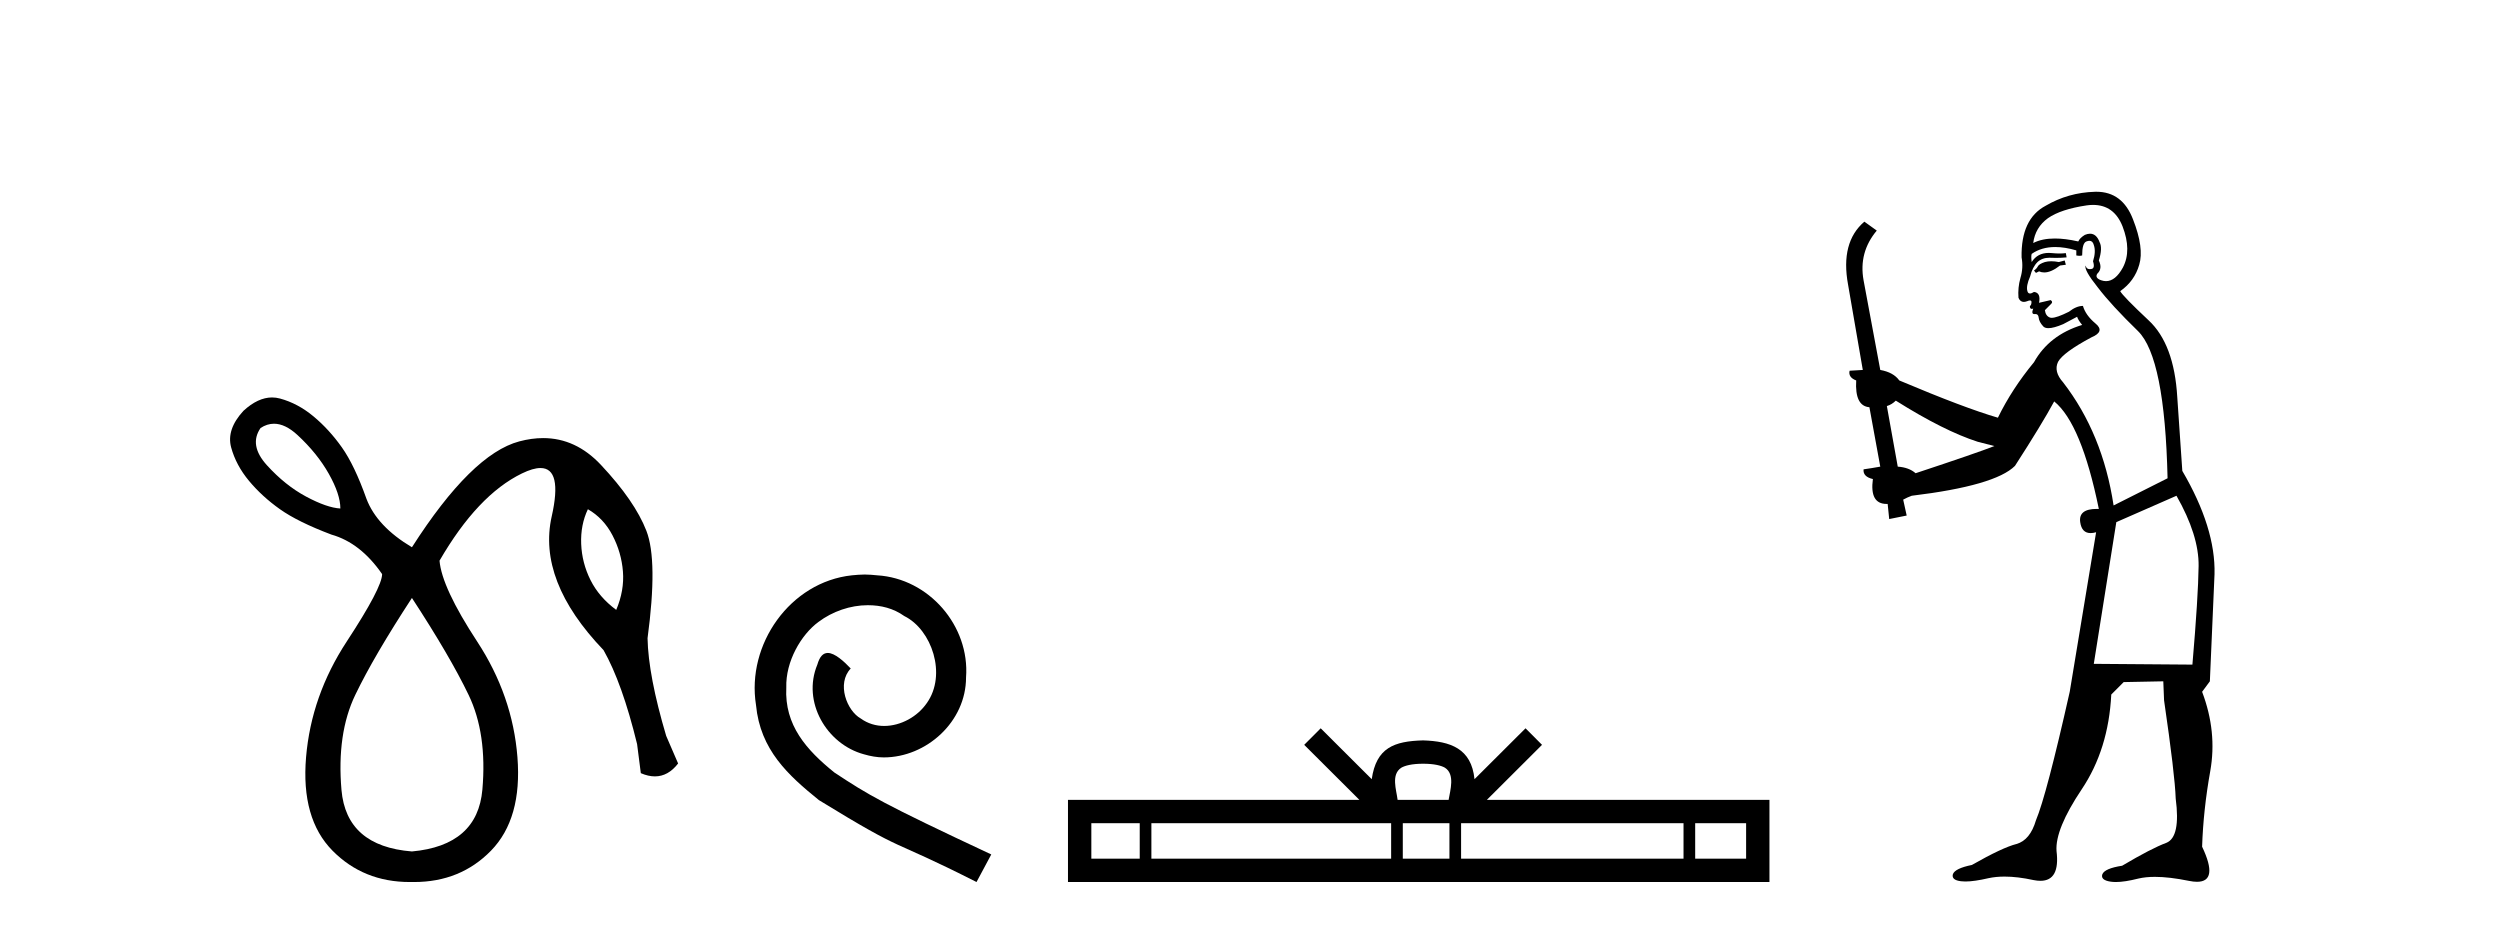 <?xml version='1.0' encoding='UTF-8' standalone='yes'?><svg xmlns='http://www.w3.org/2000/svg' xmlns:xlink='http://www.w3.org/1999/xlink' width='110.0' height='41.0' ><path d='M 12.056 18.644 Q 12.551 18.644 13.09 19.142 Q 13.959 19.946 14.468 20.848 Q 14.976 21.75 14.976 22.374 Q 14.386 22.341 13.467 21.849 Q 12.549 21.357 11.745 20.471 Q 10.941 19.585 11.466 18.831 Q 11.753 18.644 12.056 18.644 ZM 25.867 22.406 Q 26.556 22.8 26.95 23.555 Q 27.343 24.309 27.409 25.146 Q 27.475 25.982 27.114 26.835 Q 26.359 26.277 25.982 25.523 Q 25.605 24.768 25.572 23.932 Q 25.539 23.095 25.867 22.406 ZM 18.125 26.31 Q 19.798 28.869 20.618 30.575 Q 21.439 32.281 21.225 34.741 Q 21.012 37.201 18.125 37.464 Q 15.239 37.234 15.025 34.757 Q 14.812 32.281 15.632 30.575 Q 16.452 28.869 18.125 26.31 ZM 11.97 17.488 Q 11.351 17.488 10.712 18.076 Q 9.957 18.896 10.17 19.684 Q 10.384 20.471 10.958 21.16 Q 11.532 21.849 12.319 22.406 Q 13.106 22.964 14.582 23.522 Q 15.862 23.883 16.813 25.26 Q 16.813 25.851 15.255 28.229 Q 13.697 30.607 13.467 33.314 Q 13.238 36.02 14.632 37.431 Q 15.994 38.809 18.03 38.809 Q 18.078 38.809 18.125 38.809 Q 18.173 38.809 18.22 38.809 Q 20.256 38.809 21.603 37.431 Q 22.98 36.02 22.767 33.314 Q 22.554 30.607 20.996 28.229 Q 19.438 25.851 19.339 24.67 Q 21.012 21.783 22.964 20.832 Q 23.454 20.593 23.781 20.593 Q 24.755 20.593 24.276 22.718 Q 23.636 25.556 26.556 28.606 Q 27.376 30.05 28.032 32.74 L 28.196 34.019 Q 28.524 34.161 28.816 34.161 Q 29.399 34.161 29.837 33.593 L 29.312 32.379 Q 28.524 29.722 28.492 28.082 Q 28.951 24.67 28.442 23.358 Q 27.934 22.046 26.441 20.455 Q 25.336 19.276 23.898 19.276 Q 23.394 19.276 22.849 19.421 Q 20.75 19.979 18.125 24.079 Q 16.584 23.161 16.124 21.947 Q 15.599 20.471 15.042 19.684 Q 14.484 18.896 13.795 18.322 Q 13.106 17.748 12.319 17.535 Q 12.146 17.488 11.97 17.488 Z' style='fill:#000000;stroke:none' /><path d='M 38.047 25.279 C 37.859 25.279 37.672 25.297 37.484 25.314 C 34.767 25.604 32.837 28.354 33.264 31.019 C 33.452 33.001 34.682 34.111 36.032 35.205 C 40.046 37.665 38.919 36.759 42.967 38.809 L 43.616 37.596 C 38.799 35.341 38.218 34.983 36.715 33.992 C 35.485 33.001 34.511 31.908 34.597 30.251 C 34.562 29.106 35.246 27.927 36.014 27.364 C 36.629 26.902 37.415 26.629 38.184 26.629 C 38.765 26.629 39.312 26.766 39.79 27.107 C 41.003 27.705 41.669 29.687 40.781 30.934 C 40.371 31.532 39.636 31.942 38.902 31.942 C 38.543 31.942 38.184 31.839 37.877 31.617 C 37.262 31.276 36.8 30.08 37.432 29.414 C 37.142 29.106 36.732 28.73 36.424 28.73 C 36.219 28.73 36.066 28.884 35.963 29.243 C 35.28 30.883 36.373 32.745 38.013 33.189 C 38.304 33.274 38.594 33.326 38.884 33.326 C 40.764 33.326 42.506 31.754 42.506 29.807 C 42.677 27.534 40.866 25.45 38.594 25.314 C 38.423 25.297 38.235 25.279 38.047 25.279 Z' style='fill:#000000;stroke:none' /><path d='M 62.617 33.604 C 63.117 33.604 63.419 33.689 63.575 33.778 C 64.029 34.068 63.812 34.761 63.739 35.195 L 61.495 35.195 C 61.441 34.752 61.196 34.076 61.66 33.778 C 61.816 33.689 62.117 33.604 62.617 33.604 ZM 50.148 36.222 L 50.148 37.782 L 48.019 37.782 L 48.019 36.222 ZM 61.21 36.222 L 61.21 37.782 L 50.661 37.782 L 50.661 36.222 ZM 63.775 36.222 L 63.775 37.782 L 61.723 37.782 L 61.723 36.222 ZM 74.075 36.222 L 74.075 37.782 L 64.288 37.782 L 64.288 36.222 ZM 76.829 36.222 L 76.829 37.782 L 74.588 37.782 L 74.588 36.222 ZM 58.111 32.045 L 57.385 32.773 L 59.814 35.195 L 46.991 35.195 L 46.991 38.809 L 77.856 38.809 L 77.856 35.195 L 65.421 35.195 L 67.849 32.773 L 67.123 32.045 L 64.878 34.284 C 64.743 32.927 63.813 32.615 62.617 32.577 C 61.339 32.611 60.555 32.9 60.356 34.284 L 58.111 32.045 Z' style='fill:#000000;stroke:none' /><path d='M 90.846 11.461 L 90.59 11.53 Q 90.41 11.495 90.257 11.495 Q 90.103 11.495 89.975 11.53 Q 89.718 11.615 89.667 11.717 Q 89.616 11.82 89.496 11.905 L 89.582 12.008 L 89.718 11.94 Q 89.826 11.988 89.947 11.988 Q 90.25 11.988 90.641 11.683 L 90.897 11.649 L 90.846 11.461 ZM 92.094 9.016 Q 93.017 9.016 93.391 9.958 Q 93.801 11.017 93.408 11.769 Q 93.08 12.37 92.665 12.37 Q 92.561 12.37 92.452 12.332 Q 92.161 12.23 92.281 12.042 Q 92.52 11.82 92.349 11.461 Q 92.52 10.915 92.383 10.658 Q 92.246 10.283 91.962 10.283 Q 91.858 10.283 91.734 10.334 Q 91.512 10.47 91.444 10.624 Q 90.871 10.494 90.414 10.494 Q 89.849 10.494 89.462 10.693 Q 89.548 10.009 90.111 9.599 Q 90.675 9.206 91.82 9.036 Q 91.963 9.016 92.094 9.016 ZM 83.415 17.628 Q 85.533 18.96 87.02 19.438 L 87.754 19.626 Q 87.02 19.917 84.286 20.822 Q 83.996 20.566 83.501 20.532 L 83.022 17.867 Q 83.244 17.799 83.415 17.628 ZM 91.934 10.595 Q 92.078 10.595 92.127 10.778 Q 92.229 11.068 92.093 11.495 Q 92.195 11.82 92.007 11.837 Q 91.976 11.842 91.948 11.842 Q 91.797 11.842 91.768 11.683 L 91.768 11.683 Q 91.683 11.871 92.298 12.64 Q 92.896 13.426 94.074 14.57 Q 95.253 15.732 95.373 21.044 L 92.998 22.24 Q 92.52 19.08 90.778 16.825 Q 90.35 16.347 90.555 15.92 Q 90.778 15.51 92.024 14.843 Q 92.639 14.587 92.195 14.228 Q 91.768 13.87 91.649 13.46 Q 91.358 13.46 91.034 13.716 Q 90.498 13.984 90.276 13.984 Q 90.229 13.984 90.197 13.972 Q 90.009 13.904 89.975 13.648 L 90.231 13.391 Q 90.35 13.289 90.231 13.204 L 89.718 13.323 Q 89.804 12.879 89.496 12.845 Q 89.389 12.914 89.319 12.914 Q 89.234 12.914 89.206 12.811 Q 89.138 12.589 89.326 12.162 Q 89.428 11.752 89.65 11.53 Q 89.855 11.34 90.177 11.34 Q 90.203 11.34 90.231 11.342 Q 90.35 11.347 90.468 11.347 Q 90.703 11.347 90.931 11.325 L 90.897 11.137 Q 90.769 11.154 90.62 11.154 Q 90.47 11.154 90.299 11.137 Q 90.22 11.128 90.146 11.128 Q 89.647 11.128 89.394 11.53 Q 89.36 11.273 89.394 11.171 Q 89.826 10.869 90.429 10.869 Q 90.852 10.869 91.358 11.017 L 91.358 11.239 Q 91.435 11.256 91.499 11.256 Q 91.563 11.256 91.615 11.239 Q 91.615 10.693 91.802 10.624 Q 91.876 10.595 91.934 10.595 ZM 95.765 21.813 Q 96.756 23.555 96.739 24.905 Q 96.722 26.254 96.466 29.243 L 92.127 29.209 L 93.118 22.974 L 95.765 21.813 ZM 92.241 8.437 Q 92.21 8.437 92.178 8.438 Q 91 8.472 90.009 9.053 Q 88.916 9.633 88.95 11.325 Q 89.035 11.786 88.899 12.23 Q 88.779 12.657 88.813 13.101 Q 88.886 13.284 89.047 13.284 Q 89.111 13.284 89.189 13.255 Q 89.269 13.22 89.316 13.22 Q 89.432 13.22 89.36 13.426 Q 89.291 13.46 89.326 13.545 Q 89.348 13.591 89.401 13.591 Q 89.428 13.591 89.462 13.579 L 89.462 13.579 Q 89.366 13.82 89.51 13.82 Q 89.52 13.82 89.531 13.819 Q 89.545 13.817 89.557 13.817 Q 89.686 13.817 89.701 13.972 Q 89.718 14.16 89.906 14.365 Q 89.98 14.439 90.13 14.439 Q 90.363 14.439 90.778 14.263 L 91.392 13.938 Q 91.444 14.092 91.615 14.297 Q 90.163 14.741 89.496 15.937 Q 88.523 17.115 87.908 18.379 Q 86.439 17.952 83.569 16.74 Q 83.313 16.381 82.732 16.278 L 81.997 12.332 Q 81.775 11.102 82.578 10.146 L 82.032 9.753 Q 80.973 10.658 81.314 12.52 L 81.963 16.278 L 81.382 16.312 Q 81.314 16.603 81.673 16.74 Q 81.605 17.867 82.254 17.918 L 82.732 20.532 Q 82.356 20.6 81.997 20.651 Q 81.963 20.976 82.407 21.078 Q 82.258 22.173 83.01 22.173 Q 83.033 22.173 83.057 22.172 L 83.125 22.838 L 83.894 22.684 L 83.74 21.984 Q 83.928 21.881 84.116 21.813 Q 87.788 21.369 88.659 20.498 Q 89.838 18.67 90.385 17.662 Q 91.58 18.636 92.349 22.394 Q 92.301 22.392 92.256 22.392 Q 91.448 22.392 91.529 22.974 Q 91.596 23.456 91.987 23.456 Q 92.096 23.456 92.229 23.419 L 92.229 23.419 L 91.068 30.439 Q 90.043 35 89.582 36.093 Q 89.326 36.964 88.728 37.135 Q 88.113 37.289 86.763 38.058 Q 86.012 38.211 85.926 38.468 Q 85.858 38.724 86.285 38.775 Q 86.373 38.786 86.479 38.786 Q 86.867 38.786 87.498 38.639 Q 87.819 38.57 88.2 38.57 Q 88.772 38.57 89.479 38.724 Q 89.642 38.756 89.779 38.756 Q 90.649 38.756 90.487 37.443 Q 90.419 36.486 91.597 34.727 Q 92.776 32.967 92.896 30.559 L 93.442 30.012 L 95.185 29.978 L 95.219 30.815 Q 95.697 34.095 95.731 35.137 Q 95.953 36.828 95.321 37.084 Q 94.672 37.323 93.374 38.092 Q 92.605 38.211 92.503 38.468 Q 92.417 38.724 92.862 38.792 Q 92.968 38.809 93.099 38.809 Q 93.489 38.809 94.091 38.656 Q 94.407 38.582 94.817 38.582 Q 95.451 38.582 96.312 38.758 Q 96.512 38.799 96.667 38.799 Q 97.628 38.799 96.893 37.255 Q 96.944 35.649 97.252 33.924 Q 97.559 32.199 96.893 30.439 L 97.234 29.978 L 97.439 25.263 Q 97.491 23.231 96.022 20.72 Q 95.953 19.797 95.8 17.474 Q 95.663 15.134 94.536 14.092 Q 93.408 13.033 93.289 12.811 Q 93.921 12.367 94.126 11.649 Q 94.348 10.915 93.852 9.651 Q 93.387 8.437 92.241 8.437 Z' style='fill:#000000;stroke:none' /></svg>